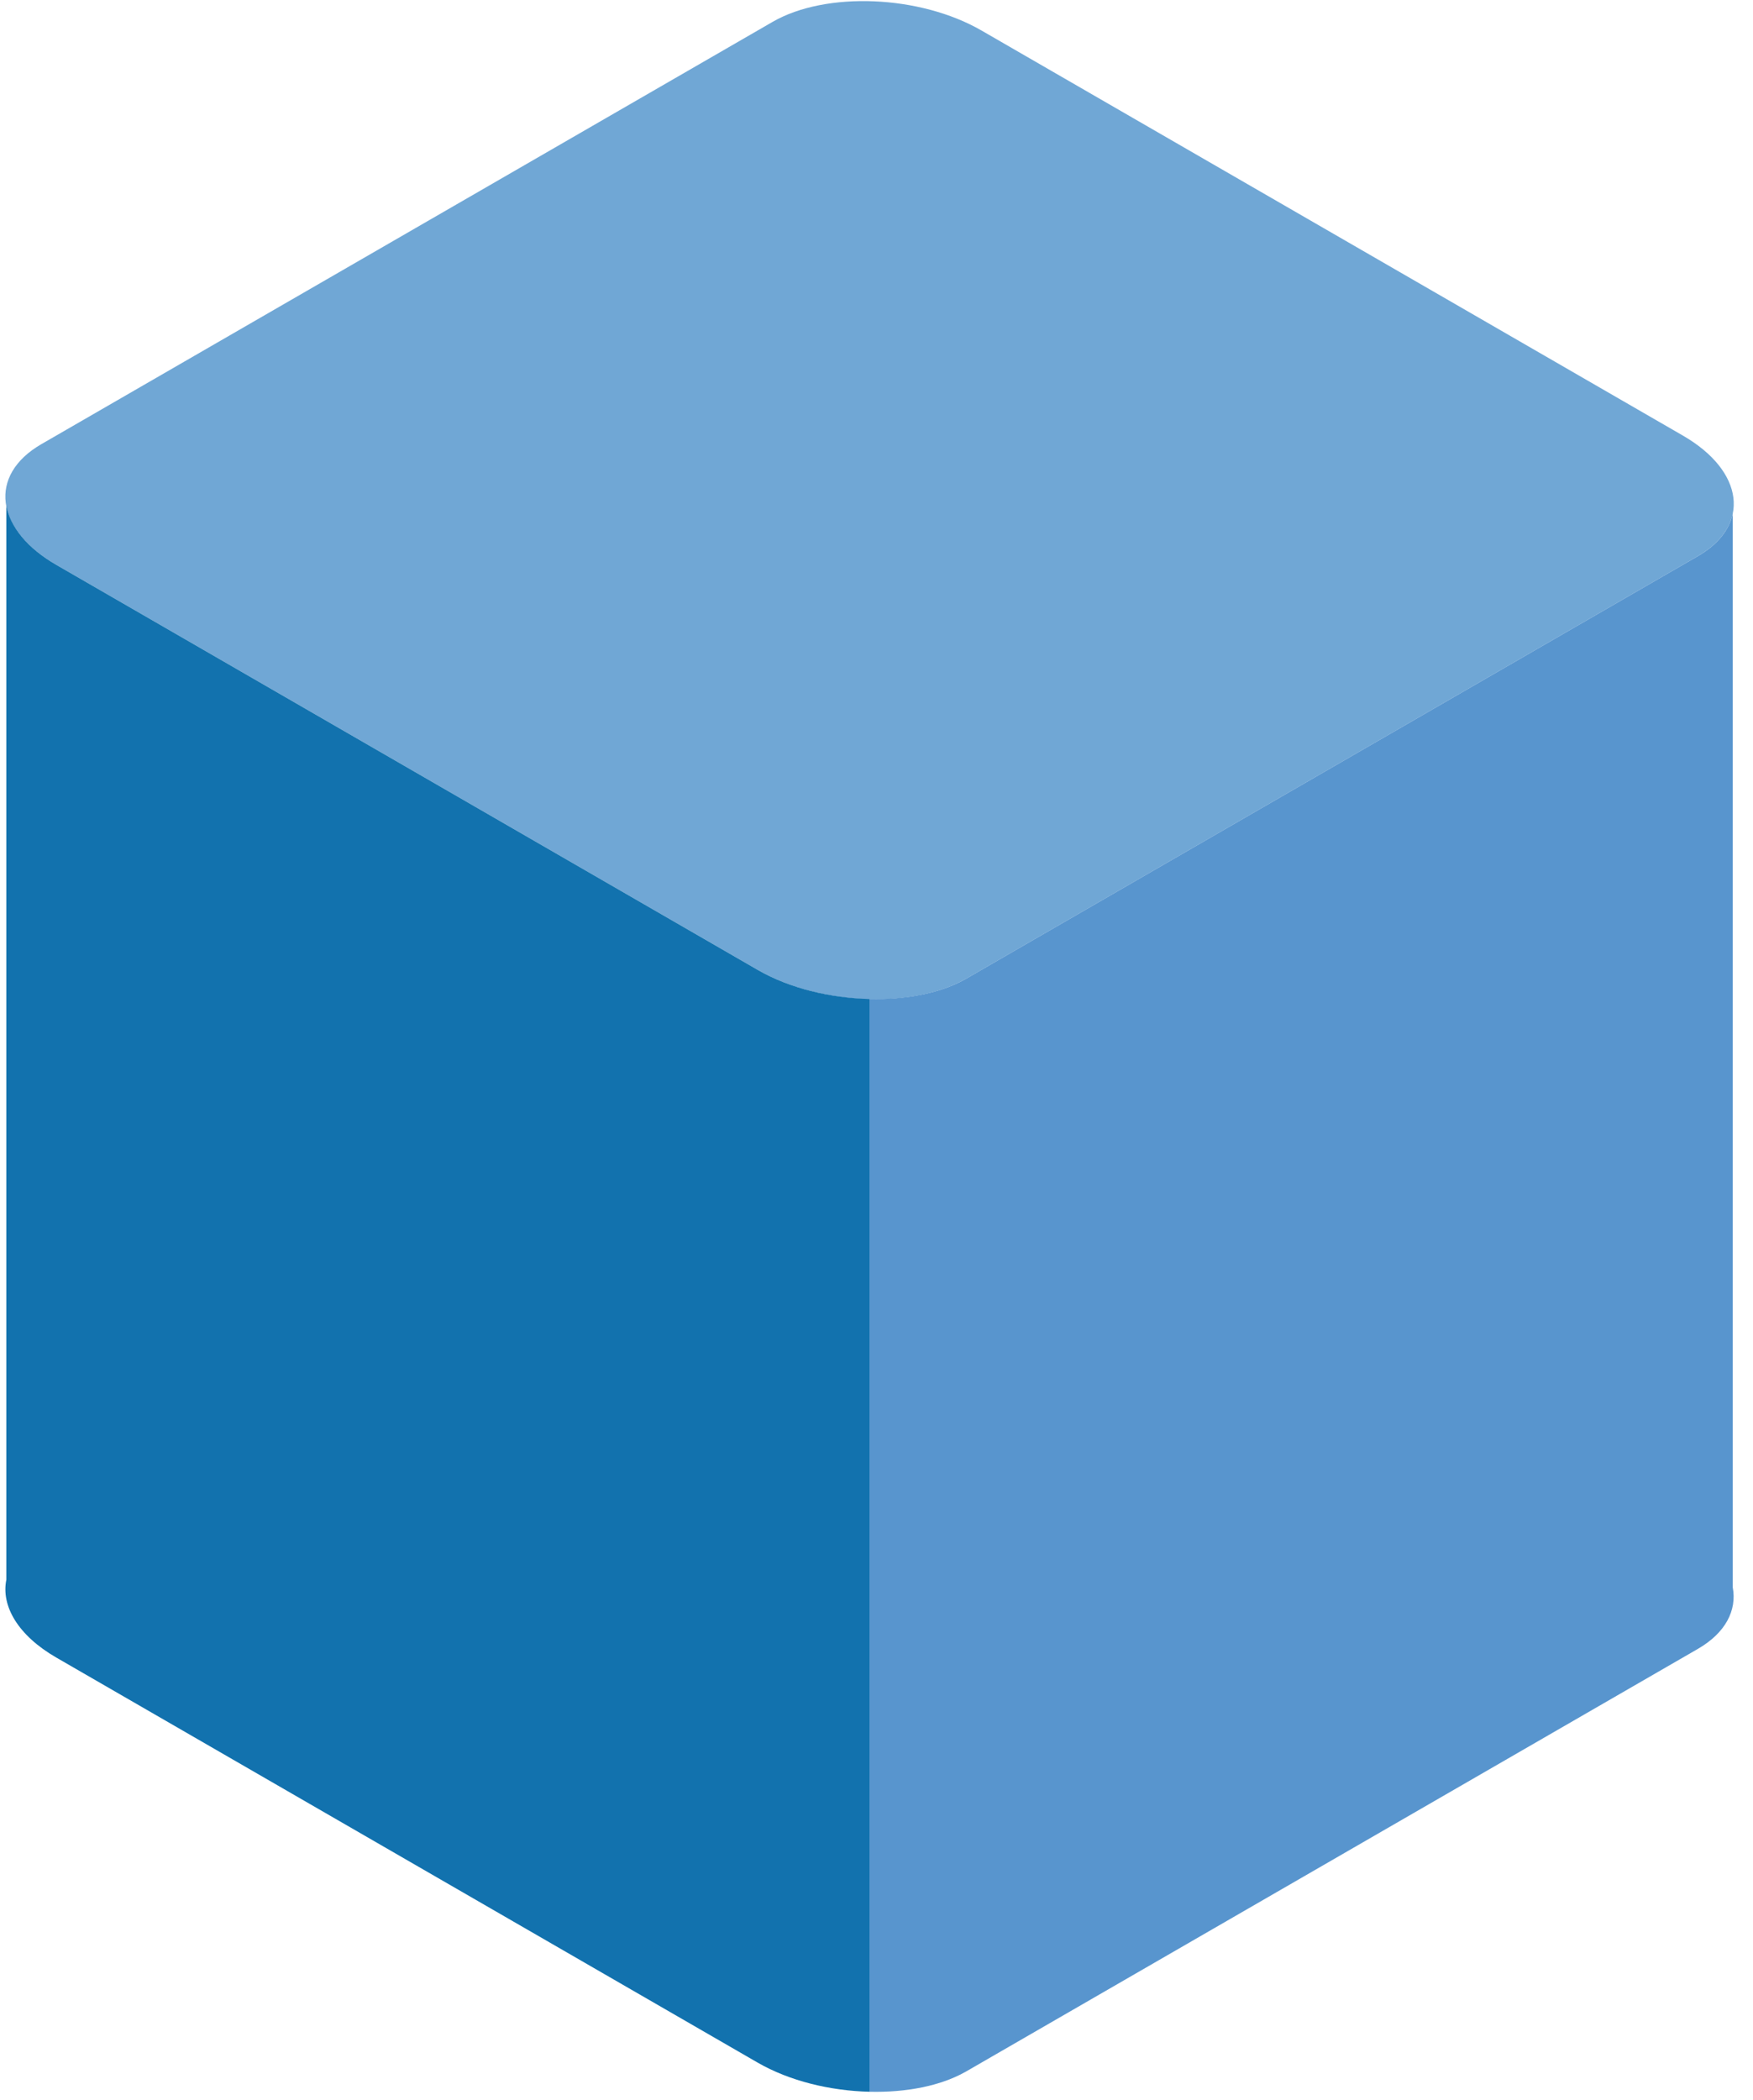 <?xml version="1.0" encoding="UTF-8"?> <svg xmlns="http://www.w3.org/2000/svg" width="86" height="103" viewBox="0 0 86 103" fill="none"><path d="M83.292 27.277L47.415 47.991C44.799 49.5 40.188 49.311 37.168 47.565L2.763 27.703C-0.257 25.959 -0.589 23.296 2.027 21.785L37.904 1.072C40.519 -0.437 45.131 -0.247 48.152 1.497L82.557 21.361C85.576 23.104 85.908 25.767 83.292 27.277Z" fill="#70A7D5"></path><path d="M85.007 77.852V25.184C84.847 25.972 84.281 26.707 83.292 27.277L47.415 47.99C46.159 48.716 44.439 49.04 42.657 48.995V102.589C44.439 102.632 46.159 102.309 47.415 101.584L83.292 80.871C84.66 80.081 85.215 78.976 85.007 77.852Z" fill="#5895CE"></path><path d="M37.168 47.565L2.763 27.703C1.321 26.871 0.501 25.829 0.312 24.804V77.472C0.047 78.768 0.883 80.211 2.763 81.295L37.168 101.159C38.736 102.064 40.732 102.543 42.657 102.589V48.995C40.732 48.948 38.736 48.472 37.168 47.565Z" fill="#1272AE"></path></svg> 